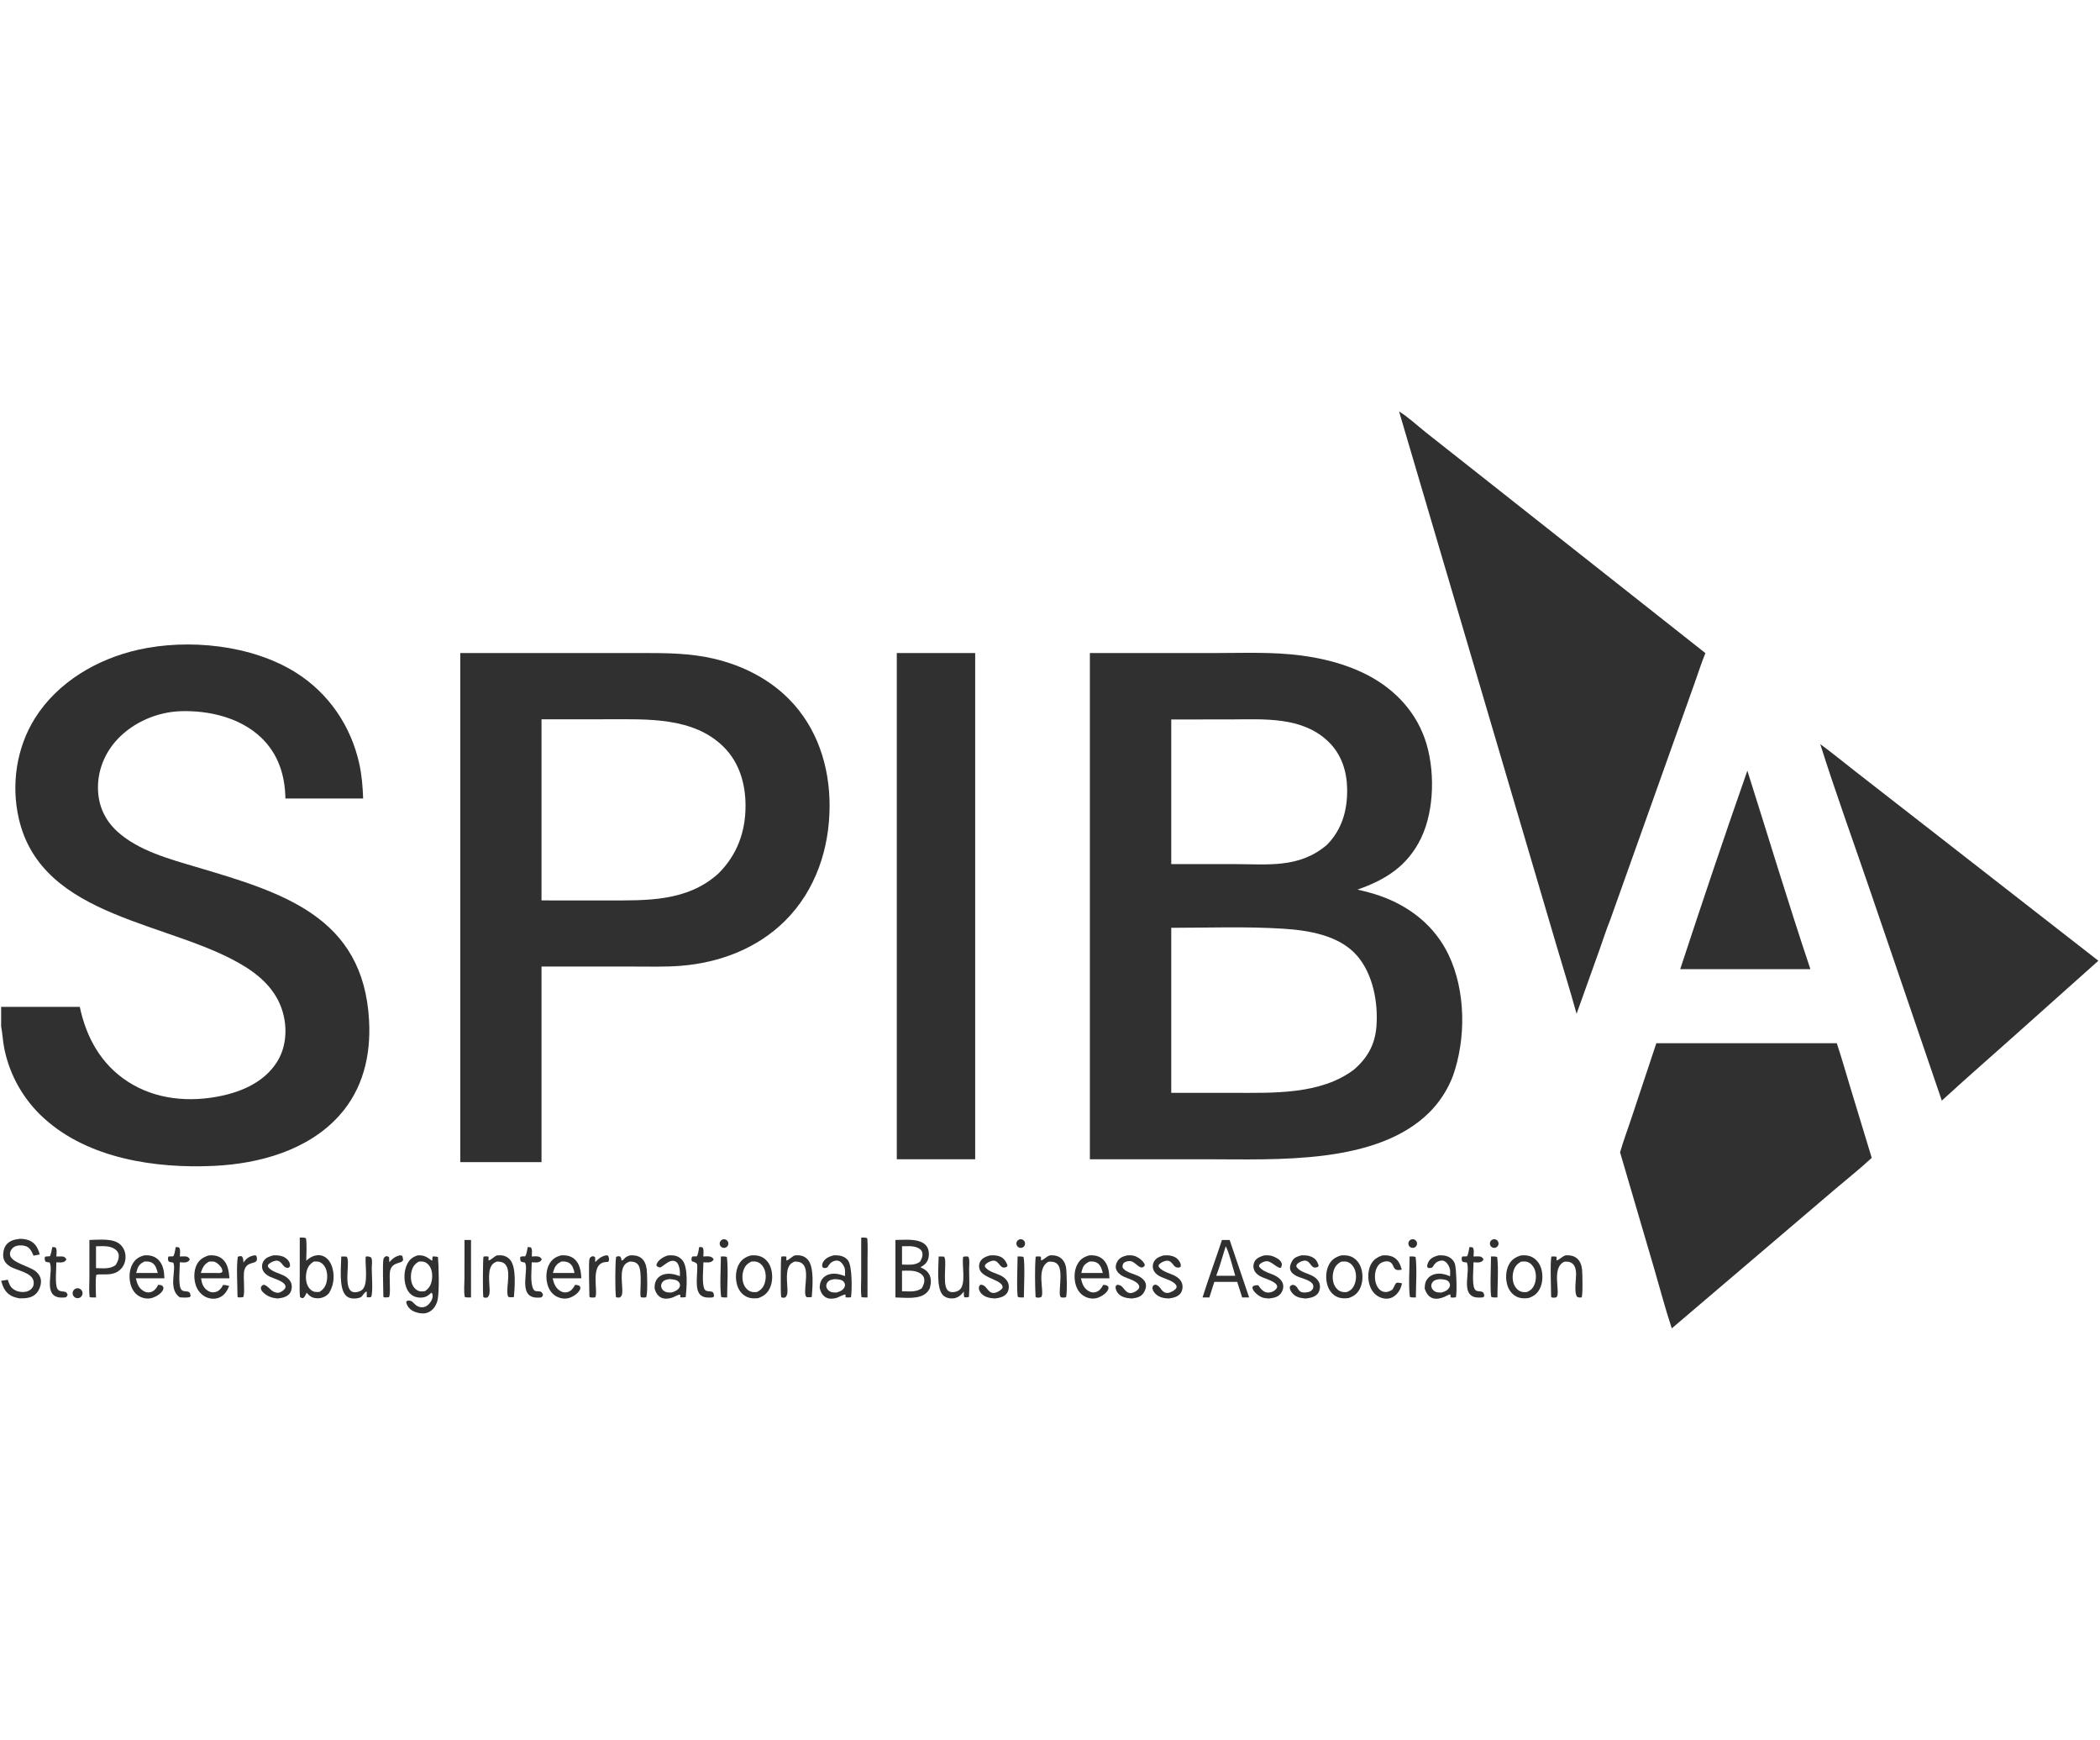 <svg width="978" height="810" viewBox="0 0 978 810" fill="none" xmlns="http://www.w3.org/2000/svg">
<g opacity="0.81">
<g clip-path="url(#clip0_10371_25950)">
<path d="M507.574 304.068L565.616 304.068C579.022 304.064 592.557 303.459 605.878 305.199C615.804 306.495 625.696 308.948 634.758 313.267C648.004 319.578 658.592 329.936 663.533 343.908C668.382 357.62 668.188 377.014 661.831 390.206C655.572 403.192 645.328 409.645 632.189 414.214C635.703 415.006 639.173 415.898 642.574 417.087C656.557 421.971 668.151 431.068 674.615 444.567C682.66 461.358 682.804 483.617 676.644 500.993C674.222 507.353 670.486 513.125 665.68 517.94C641.118 542.38 594.322 539.769 562.024 539.772L507.574 539.769V304.068ZM545.467 508.84L574.161 508.849C592.704 508.846 614.981 509.83 630.582 498.004C636.887 492.567 640.378 486.311 641.025 477.914C641.878 466.816 639.427 453.522 631.984 444.971C623.696 435.451 609.401 433.164 597.475 432.414C580.264 431.331 562.721 431.993 545.467 432.002V508.84ZM545.467 402.343L574.921 402.342C590.534 402.372 605.185 404.358 618.038 393.314C625.002 386.166 627.507 377.315 627.389 367.526C627.288 359.194 624.794 351.269 618.691 345.365C606.381 333.458 588.419 334.942 572.708 334.98L545.467 334.989V402.343Z" fill="black"/>
<path d="M214.359 304.067L276.547 304.059L299.108 304.057C310.6 304.06 321.728 304.11 332.981 306.826C345.791 309.916 357.901 315.957 367.264 325.335C380.519 338.614 386.373 356.694 386.356 375.195C386.341 395.004 379.877 414.561 365.64 428.72C352.654 441.632 335.151 448.259 317.082 449.696C309.808 450.274 302.419 450.054 295.126 450.047H252.193V541.114H214.359V304.067ZM252.193 419.247L282.77 419.262C301.171 419.262 319.966 419.917 334.567 406.735C343.291 398.053 347.201 387.353 347.207 375.205C347.212 365.151 344.424 355.239 337.174 347.937C323.066 333.733 301.298 334.903 282.905 334.905L252.193 334.919V419.247Z" fill="black"/>
<path d="M651.566 191.588C655.398 193.821 660.409 198.467 664.058 201.346L693.036 224.21L794.23 304.103C792.325 308.74 790.794 313.627 789.106 318.354L779.212 346.068L749.945 428.175C748.041 432.889 746.484 437.815 744.773 442.606L734.234 472.041C731.301 461.374 727.984 450.78 724.854 440.165L706.569 378.134L651.566 191.588Z" fill="black"/>
<path d="M771.381 485.736H855.41C857.647 492.373 859.537 499.171 861.583 505.871L871.691 539.116C866.169 544.274 860.097 549.039 854.341 553.948L819.616 583.552L778.568 618.513C775.522 609.324 773.057 599.831 770.327 590.535L754.488 536.543C755.997 531.307 757.947 526.121 759.672 520.948L771.381 485.736Z" fill="black"/>
<path d="M417.652 304.068H454.155V539.77H417.652V304.068Z" fill="black"/>
<path d="M847.715 346.48C853.28 350.535 858.635 354.963 864.073 359.196L896.516 384.455L977.242 447.342L942.993 477.918C930.137 489.464 917.064 500.788 904.329 512.464L871.006 414.883C863.238 392.121 854.959 369.408 847.715 346.48Z" fill="black"/>
<path d="M813.77 358.844C823.529 389.638 832.868 420.638 843.129 451.264H811.799H782.492C792.655 420.398 803.012 389.508 813.77 358.844Z" fill="black"/>
<path d="M417.012 577.349C420.422 577.314 424.34 576.936 427.649 577.816C429.354 578.27 431.018 579.203 431.885 580.802C432.717 582.339 432.766 584.496 432.278 586.159C431.694 588.138 430.348 589.102 428.654 590.055C430.426 590.844 431.839 591.667 432.792 593.46C433.873 595.493 433.572 597.78 432.997 599.9C432.607 600.582 432.214 601.237 431.657 601.8C428.253 605.24 421.418 604.166 417.012 604.119V577.349ZM420.083 601.231C423.17 601.278 426.591 601.771 429.241 599.877C430.09 598.485 430.746 596.859 430.353 595.196C430.079 594.046 429.221 593.232 428.212 592.686C425.762 591.361 422.774 591.635 420.083 591.681V601.231ZM420.083 588.793C422.889 588.837 426.129 589.299 428.475 587.456C429.241 586.18 429.877 584.73 429.512 583.205C429.29 582.287 428.611 581.631 427.799 581.195C425.47 579.942 422.635 580.271 420.083 580.291V588.793Z" fill="black"/>
<path d="M194.557 584.514C197.558 584.353 198.799 585.274 201.121 586.975L201.348 586.862C201.344 586.227 201.328 585.646 201.496 585.028C202.382 585.005 203.111 585.034 203.965 585.283C204.36 589.366 204.587 601.169 203.868 604.935C203.61 606.289 203.068 607.652 202.246 608.764C201.164 610.231 199.626 611.274 197.791 611.505C195.739 611.762 192.665 610.982 191.106 609.593C190.068 608.669 189.254 607.456 189.202 606.047L189.73 605.639C192.174 605.342 192.139 606.584 193.911 607.849C195.028 608.649 196.164 608.848 197.512 608.568C198.74 608.314 199.839 607.231 200.514 606.228C201.138 605.301 201.682 604.008 201.427 602.873C201.316 602.382 201.306 602.154 200.865 601.897C199.985 602.725 199.116 603.531 197.934 603.898C196.268 604.412 194.084 604.262 192.537 603.45C190.752 602.512 189.657 600.86 189.051 598.988C187.985 595.696 188.104 591.486 189.737 588.39C190.867 586.247 192.288 585.239 194.557 584.514ZM197.895 601.201C199.779 599.904 200.671 598.454 201.091 596.207C201.512 593.958 201.302 591.226 199.912 589.331C199.223 588.393 198.203 587.61 197.029 587.425C196.403 587.33 195.684 587.388 195.054 587.417C193.252 588.453 192.308 589.643 191.748 591.659C191.135 593.865 191.206 596.713 192.348 598.74C192.982 599.864 194.006 600.848 195.28 601.186C196.12 601.411 197.045 601.302 197.895 601.201Z" fill="black"/>
<path d="M139.605 576.254C140.619 576.225 141.535 576.138 142.497 576.517C142.999 579.823 142.63 583.644 142.624 587.011C143.852 585.902 145.074 585.042 146.694 584.635C148.333 584.222 149.964 584.424 151.402 585.331C153.352 586.558 154.472 588.825 154.97 591.008C155.855 594.89 155.271 598.82 153.164 602.181C152.956 602.407 152.753 602.62 152.52 602.823C151.047 604.09 149.189 604.656 147.258 604.48C145.448 604.316 144.12 603.507 143.003 602.112C142.946 602.04 142.89 601.968 142.834 601.896C142.745 602.072 142.652 602.248 142.565 602.427C142.139 603.305 141.94 603.891 141.097 604.434C140.325 604.379 140.292 604.353 139.702 603.848C139.41 600.662 139.59 597.367 139.591 594.162L139.605 576.254ZM148.768 601.529C150.617 600.405 151.553 599.112 152.069 597.006C152.641 594.67 152.496 591.719 151.174 589.648C150.494 588.582 149.44 587.641 148.157 587.442C147.499 587.338 146.822 587.352 146.16 587.395C144.276 588.559 143.323 589.844 142.799 592.007C142.244 594.295 142.358 597.217 143.627 599.253C144.29 600.316 145.357 601.28 146.625 601.5C147.334 601.621 148.055 601.587 148.768 601.529Z" fill="black"/>
<path d="M41.642 577.35C45.957 577.324 52.778 576.325 56.133 579.585C57.72 581.127 58.472 583.149 58.461 585.338C58.451 587.466 57.647 589.56 56.112 591.053C53.661 593.438 50.663 593.427 47.479 593.386C46.552 593.357 45.74 593.343 44.836 593.594C44.319 596.921 44.691 600.73 44.713 604.112C43.695 604.144 42.745 604.184 41.743 603.95C41.373 601.117 41.63 598.03 41.63 595.165L41.642 577.35ZM44.713 590.461C47.737 590.504 51.348 591.03 53.862 589.011C54.797 587.579 55.544 585.831 55.252 584.076C55.067 582.964 54.27 582.097 53.351 581.503C50.824 579.865 47.572 580.278 44.713 580.292V590.461Z" fill="black"/>
<path d="M624.523 584.553C626.338 584.408 628.057 584.472 629.701 585.312C631.84 586.407 633.247 588.347 633.946 590.609C634.885 593.652 634.709 597.47 633.186 600.3C631.996 602.515 630.296 603.699 627.918 604.413C626.098 604.638 624.286 604.606 622.598 603.798C620.42 602.752 618.954 600.8 618.241 598.527C617.273 595.452 617.417 591.573 618.989 588.717C620.264 586.401 622.038 585.298 624.523 584.553ZM627.291 601.611C629.063 600.852 630.097 599.902 630.825 598.068C631.704 595.87 631.77 592.945 630.785 590.767C630.146 589.352 629.074 588.125 627.583 587.594C626.653 587.262 625.598 587.38 624.63 587.438C622.734 588.492 621.668 589.69 621.061 591.795C620.428 593.996 620.509 596.719 621.625 598.755C622.33 600.043 623.465 601.144 624.927 601.487C625.722 601.675 626.482 601.678 627.291 601.611Z" fill="black"/>
<path d="M708.325 584.551C710.136 584.398 711.882 584.479 713.526 585.328C715.65 586.419 717.051 588.36 717.742 590.607C718.678 593.645 718.502 597.466 716.985 600.296C715.791 602.519 714.098 603.666 711.732 604.408C709.888 604.636 708.056 604.602 706.354 603.773C704.224 602.733 702.785 600.836 702.06 598.609C701.08 595.594 701.199 591.759 702.675 588.914C703.941 586.477 705.75 585.336 708.325 584.551ZM711.11 601.604C712.916 600.795 713.936 599.863 714.667 597.954C715.523 595.73 715.529 592.914 714.561 590.722C713.954 589.342 712.824 588.115 711.382 587.598C710.46 587.266 709.423 587.369 708.46 587.421C706.545 588.478 705.475 589.668 704.863 591.794C704.227 593.991 704.305 596.723 705.421 598.756C706.128 600.047 707.264 601.145 708.729 601.488C709.533 601.679 710.295 601.676 711.11 601.604Z" fill="black"/>
<path d="M349.741 584.54C351.397 584.47 352.888 584.444 354.44 585.12C356.541 586.033 358.038 587.806 358.829 589.926C359.954 592.932 359.899 596.88 358.52 599.799C357.35 602.277 355.642 603.513 353.108 604.434C351.183 604.645 349.311 604.622 347.545 603.715C345.392 602.609 343.974 600.64 343.295 598.355C342.39 595.294 342.549 591.473 344.124 588.649C345.416 586.33 347.251 585.253 349.741 584.54ZM352.478 601.607C354.414 600.631 355.475 599.531 356.142 597.434C356.87 595.153 356.789 592.285 355.599 590.165C354.888 588.9 353.747 587.84 352.31 587.488C351.536 587.298 350.704 587.361 349.915 587.399C348.013 588.36 346.93 589.432 346.251 591.485C345.517 593.712 345.569 596.481 346.638 598.598C347.3 599.906 348.47 601.07 349.912 601.454C350.767 601.682 351.605 601.665 352.478 601.607Z" fill="black"/>
<path d="M569.086 577.35H572.663L581.742 604.12L578.5 604.118L576.191 596.88H572.536H565.517L563.217 604.12L560.035 604.123C562.855 595.145 566.156 586.296 569.086 577.35ZM566.416 594.033H571.38H575.278C574.616 591.873 571.938 581.517 570.799 580.365C569.363 584.884 568.118 589.617 566.416 594.033Z" fill="black"/>
<path d="M261.37 584.514C263.594 584.401 265.685 584.693 267.459 586.18C270.103 588.401 270.555 591.965 270.755 595.188H257.366C257.969 597.605 258.679 599.716 260.924 601.096C261.925 601.708 263.054 601.965 264.201 601.656C265.833 601.22 266.727 600.152 267.528 598.766L267.695 598.298C268.072 598.298 268.476 598.286 268.848 598.35C269.607 598.477 269.816 598.636 270.253 599.245C270.283 599.771 270.278 600.14 270.026 600.614C269.112 602.338 266.927 603.753 265.105 604.331C263.143 604.952 260.91 604.599 259.111 603.623C256.96 602.456 255.599 600.354 254.96 598.035C254.115 594.968 254.295 591.15 255.94 588.366C257.249 586.148 258.944 585.146 261.37 584.514ZM257.497 592.716H263.917H267.574C267.134 590.928 266.693 589.028 264.985 588.011C263.891 587.361 262.697 587.324 261.461 587.376C259.625 588.277 258.656 589.207 257.975 591.197C257.805 591.699 257.646 592.207 257.497 592.716Z" fill="black"/>
<path d="M67.157 584.526C67.309 584.514 67.461 584.505 67.613 584.497C69.924 584.404 72.089 584.918 73.777 586.605C76.025 588.854 76.487 592.158 76.558 595.188H63.267C63.836 597.613 64.519 599.681 66.754 601.07C67.728 601.677 68.888 601.968 70.015 601.677C71.675 601.246 72.567 600.192 73.391 598.792C73.409 598.587 73.522 598.434 73.617 598.255C74.011 598.269 74.445 598.269 74.829 598.359C75.579 598.532 75.757 598.812 76.113 599.453C76.103 599.863 76.098 600.23 75.919 600.608C75.094 602.35 72.752 603.724 70.983 604.296C69.023 604.929 66.808 604.611 65 603.643C62.878 602.511 61.522 600.467 60.868 598.197C59.982 595.121 60.143 591.318 61.74 588.493C63.007 586.252 64.707 585.184 67.157 584.526ZM63.439 592.716H69.732H73.474C72.969 590.87 72.506 588.886 70.67 587.901C69.627 587.344 68.409 587.324 67.254 587.385C65.606 588.208 64.545 589.097 63.947 590.925C63.76 591.517 63.59 592.115 63.439 592.716Z" fill="black"/>
<path d="M507.169 584.543C507.337 584.526 507.504 584.514 507.672 584.506C509.92 584.393 512.096 584.875 513.772 586.481C516.118 588.731 516.569 592.113 516.679 595.188H503.395C503.967 597.62 504.617 599.67 506.86 601.068C507.825 601.671 508.987 601.972 510.108 601.686C511.769 601.258 512.662 600.204 513.494 598.807L513.613 598.336C513.847 598.324 514.078 598.304 514.309 598.307C515.188 598.322 515.598 598.524 516.182 599.145C516.216 599.656 516.283 599.933 516.078 600.401C515.312 602.154 513.133 603.577 511.385 604.213C509.385 604.938 507.195 604.672 505.308 603.733C503.175 602.674 501.771 600.718 501.066 598.483C500.104 595.437 500.202 591.593 501.722 588.737C502.982 586.369 504.664 585.297 507.169 584.543ZM503.591 592.716H509.827H513.596C513.078 590.862 512.607 588.89 510.764 587.899C509.729 587.339 508.547 587.333 507.403 587.388C505.9 588.121 504.805 588.884 504.187 590.533C503.927 591.229 503.759 591.994 503.591 592.716Z" fill="black"/>
<path d="M97.108 584.57C99.416 584.327 101.753 584.639 103.573 586.207C106.189 588.465 106.564 591.974 106.863 595.188H93.649C93.923 597.418 94.551 599.347 96.424 600.748C97.503 601.553 98.729 601.926 100.066 601.657C101.671 601.337 102.599 600.387 103.48 599.101C103.498 598.862 103.655 598.613 103.754 598.397C104.737 598.148 105.79 598.547 106.755 598.784C105.737 601.149 104.479 603.237 101.957 604.233C100.059 604.981 97.841 604.811 95.997 603.976C93.709 602.939 92.078 600.929 91.246 598.587C90.196 595.627 90.204 591.694 91.631 588.858C92.8 586.533 94.714 585.344 97.108 584.57ZM93.515 592.716H100.072C101.142 592.713 102.773 592.994 103.523 592.251C103.674 591.373 103.382 590.657 102.869 589.941C102.118 588.893 100.815 587.631 99.511 587.434C98.818 587.33 98.05 587.362 97.353 587.42C94.972 588.763 94.334 590.21 93.515 592.716Z" fill="black"/>
<path d="M310.989 584.567C311.819 584.486 312.633 584.466 313.466 584.541C315.251 584.703 316.792 585.497 317.904 586.915C320.554 590.282 319.777 599.749 319.364 603.95C318.471 604.121 317.745 604.161 316.844 604.057L316.841 602.868C316.101 602.57 314.252 603.757 313.425 604.066C311.769 604.69 309.53 605.016 307.897 604.19C306.213 603.335 305.346 601.709 304.852 599.974C304.863 598.937 304.878 597.947 305.233 596.959C305.736 595.524 306.808 594.36 308.198 593.739C310.978 592.512 313.922 593.173 316.636 594.181C316.673 592.483 316.685 590.955 316.09 589.335C315.786 588.5 315.304 587.628 314.437 587.279C311.81 586.225 309.539 589.176 307.455 590.175C306.617 589.97 306.366 589.976 305.753 589.343C305.733 588.988 305.727 588.711 305.883 588.382C306.805 586.441 309.036 585.165 310.989 584.567ZM312.798 601.799C314.174 601.4 315.821 600.696 316.48 599.318C316.792 598.663 316.748 598.033 316.43 597.392C316.029 596.583 315.156 596.072 314.304 595.89C313.495 595.717 312.654 595.633 311.83 595.564C310.553 595.757 309.388 595.911 308.521 596.991C308.045 597.583 307.802 598.308 307.915 599.067C308.048 599.962 308.672 600.788 309.435 601.25C310.475 601.88 311.631 601.828 312.798 601.799Z" fill="black"/>
<path d="M388.227 584.516C389.034 584.47 389.843 584.49 390.649 584.577C392.282 584.759 393.9 585.524 394.908 586.844C396.986 589.559 396.795 600.767 396.327 604.024C395.437 604.148 394.689 604.189 393.796 604.064L393.764 602.756C393.183 602.554 390.389 604.099 389.565 604.33C387.982 604.778 385.933 604.925 384.488 604.027C382.838 603.002 382.162 601.416 381.723 599.629C381.792 598.679 381.856 597.72 382.202 596.822C382.769 595.383 383.893 594.234 385.323 593.642C388.016 592.522 390.912 593.168 393.521 594.162C393.567 593.142 393.622 592.01 393.492 591.003C393.336 589.813 392.31 588.164 391.328 587.485C390.574 586.968 389.759 586.809 388.878 587.035C386.993 587.514 386.288 588.525 385.352 590.093C384.774 590.411 384.346 590.425 383.708 590.445C383.355 590.208 383.11 590.151 382.959 589.735C382.708 589.047 383.04 588.129 383.396 587.537C384.482 585.735 386.309 585.027 388.227 584.516ZM389.522 601.841C391.036 601.422 392.466 600.876 393.255 599.395C393.562 598.82 393.602 598.217 393.388 597.601C393.137 596.9 392.594 596.339 391.903 596.068C391.004 595.707 389.785 595.655 388.825 595.58C387.436 595.759 386.187 595.915 385.306 597.154C384.875 597.757 384.713 598.471 384.867 599.198C385.057 600.12 385.708 600.879 386.514 601.333C387.436 601.852 388.496 601.826 389.522 601.841Z" fill="black"/>
<path d="M669.98 584.514C671.361 584.488 672.713 584.471 674.025 584.968C675.687 585.595 676.86 586.689 677.528 588.344C678.233 590.082 678.672 602.512 677.993 604.057C677.224 604.12 676.294 604.308 675.557 604.054L675.511 602.754C674.898 602.587 673.554 603.459 672.933 603.733C671.127 604.533 668.778 605.157 666.876 604.328C665.021 603.517 664.122 601.813 663.504 600.014C663.544 598.836 663.608 597.574 664.125 596.496C664.793 595.09 665.995 594.007 667.466 593.487C670.037 592.575 672.916 593.129 675.302 594.281C675.328 593.265 675.432 592.11 675.274 591.108C675.063 589.805 674.077 588.052 672.95 587.356C672.271 586.937 671.555 586.842 670.786 587.018C669.078 587.411 668.278 588.205 667.408 589.62C667.217 589.929 667.11 590.166 666.729 590.276C666.006 590.484 665.553 590.516 664.879 590.224L664.619 589.487C664.729 588.754 664.911 588.139 665.278 587.489C666.316 585.647 668.044 585.04 669.98 584.514ZM671.257 601.845C672.777 601.426 674.207 600.886 675.002 599.402C675.311 598.824 675.357 598.22 675.144 597.6C674.895 596.892 674.346 596.332 673.644 596.063C672.751 595.717 671.572 595.662 670.624 595.587C669.289 595.74 668.018 595.89 667.139 597.051C666.677 597.663 666.466 598.449 666.628 599.202C666.824 600.118 667.463 600.866 668.266 601.325C669.173 601.845 670.243 601.822 671.257 601.845Z" fill="black"/>
<path d="M9.368 576.795C11.153 576.85 12.883 577.089 14.46 577.985C16.834 579.333 17.798 581.595 18.526 584.098L15.619 584.662C15.143 583.596 14.68 582.49 13.926 581.586C12.909 580.367 11.615 579.975 10.077 579.876C8.58 579.778 6.945 580.096 5.842 581.167C5.072 581.912 4.574 582.995 4.636 584.078C4.856 587.91 13.889 589.545 16.741 592.04C18.064 593.198 19.05 594.717 19.095 596.522C19.144 598.469 18.21 600.897 16.856 602.304C14.747 604.499 11.774 604.556 8.949 604.53C7.657 604.273 6.374 603.956 5.211 603.32C2.422 601.793 1.392 599.297 0.523 596.392L3.65 595.87C4.112 597.371 4.603 598.951 5.876 599.979C7.464 601.264 9.455 601.729 11.457 601.544C12.879 601.414 14.189 600.753 15.06 599.595C15.709 598.731 15.819 597.51 15.612 596.476C14.793 592.372 7.715 591.63 4.608 589.64C3.104 588.679 1.912 587.37 1.58 585.563C1.252 583.781 1.727 581.147 2.833 579.7C4.435 577.604 6.901 577.072 9.368 576.795Z" fill="black"/>
<path d="M541.888 584.54C542.96 584.462 544.142 584.456 545.2 584.667C546.928 585.008 548.263 585.764 549.228 587.272C549.791 588.15 550.072 588.872 549.826 589.88C549.185 590.212 549.04 590.261 548.329 590.186C547.133 590.059 546.76 589.273 546.032 588.416C545.379 587.642 544.758 587.041 543.688 587C542.527 586.96 540.825 587.734 539.995 588.554C539.521 589.022 539.579 589.161 539.594 589.784C541.469 592.485 545.509 592.805 548.098 594.596C549.422 595.511 550.473 596.814 550.687 598.451C550.852 599.704 550.572 601.212 549.78 602.22C548.468 603.886 546.332 604.322 544.362 604.594C543.974 604.585 543.59 604.562 543.206 604.521C540.937 604.305 538.998 603.626 537.554 601.766C537.028 601.09 536.545 600.163 536.759 599.277C536.921 598.595 537.262 598.46 537.843 598.156C540.001 598.205 540.553 600.805 542.255 601.685C543.056 602.101 543.931 602.107 544.769 601.812C545.807 601.446 547.39 600.678 547.844 599.649C548.02 599.245 547.982 598.91 547.795 598.514C546.853 596.556 542.648 595.41 540.804 594.596C539.247 593.908 537.687 592.73 537.1 591.072C536.684 589.906 536.817 588.545 537.409 587.46C538.377 585.681 540.082 585.086 541.888 584.54Z" fill="black"/>
<path d="M460.943 584.552C462.504 584.433 464.188 584.454 465.662 585.04C467.309 585.693 468.358 587.058 469.008 588.655C469.242 589.227 469.231 589.201 468.997 589.77C465.821 591.601 465.575 587.232 462.94 586.989C461.781 586.882 460.036 587.705 459.186 588.508C458.681 588.988 458.71 589.115 458.675 589.773C460.279 592.317 464.368 592.837 466.803 594.333C468.205 595.194 469.387 596.447 469.722 598.102C469.994 599.439 469.716 601.134 468.87 602.226C467.561 603.906 465.396 604.34 463.414 604.594C461.224 604.461 459.027 604.152 457.34 602.607C456.548 601.882 455.826 600.753 455.878 599.635C455.912 598.89 456.135 598.656 456.667 598.177C458.814 598.194 459.4 600.071 460.825 601.319C461.42 601.847 462.215 602.096 463.006 602.003C464.472 601.827 465.922 600.92 466.858 599.814C467.812 596.022 457.918 595.465 456.271 591.191C455.829 590.036 455.855 588.615 456.441 587.515C457.386 585.744 459.149 585.086 460.943 584.552Z" fill="black"/>
<path d="M606.118 584.514C607.768 584.477 609.248 584.482 610.782 585.187C612.533 585.993 613.313 587.015 613.964 588.788C614.151 589.299 614.163 589.282 613.943 589.762C610.493 591.558 610.71 587.353 607.996 586.978C606.901 586.827 605.367 587.512 604.511 588.199C603.879 588.707 603.777 588.898 603.714 589.689C605.121 592.297 609.291 592.869 611.652 594.301C613.059 595.153 614.29 596.435 614.634 598.093C614.911 599.439 614.605 601.151 613.758 602.252C612.449 603.956 610.213 604.34 608.228 604.602C607.89 604.585 607.551 604.562 607.216 604.527C605.046 604.322 603.11 603.707 601.708 601.922C601.067 601.108 600.544 600.213 600.683 599.156C601.209 598.466 601.284 598.463 602.07 598.223C604.315 598.515 604.092 600.432 605.688 601.423C606.647 602.018 608.072 601.833 609.132 601.637C610.271 601.429 610.823 600.995 611.464 600.045C611.591 599.502 611.727 598.962 611.562 598.411C610.857 596.043 605.942 595.199 603.934 594.194C602.662 593.562 601.287 592.612 600.894 591.174C600.527 589.825 601.084 588.312 601.769 587.151C602.795 585.415 604.292 584.991 606.118 584.514Z" fill="black"/>
<path d="M524.93 584.525C526.279 584.453 527.629 584.435 528.9 584.978C530.562 585.689 532.417 587.107 533.133 588.787C533.078 589.235 533.156 589.325 532.81 589.651C530.735 591.632 528.776 587.127 526.065 587.167C525.187 587.179 523.805 587.468 523.248 588.221C522.739 588.906 522.765 589.365 522.811 590.159C524.233 592.643 528.649 593.114 531.001 594.601C532.217 595.372 533.373 596.484 533.645 597.954C533.908 599.389 533.289 601.038 532.454 602.193C531.116 604.038 529.14 604.33 527.042 604.605C524.779 604.431 522.381 604.093 520.771 602.294C520.104 601.546 519.413 600.177 519.569 599.146C519.659 598.569 519.847 598.528 520.294 598.225C522.785 598.196 523.115 600.304 524.826 601.52C525.505 602 526.25 602.19 527.068 602.031C528.154 601.823 529.793 600.934 530.353 599.943C530.579 599.548 530.625 599.149 530.495 598.719C529.804 596.42 525.193 595.346 523.239 594.393C521.748 593.665 520.268 592.472 519.763 590.838C519.373 589.582 519.792 588.308 520.451 587.222C521.505 585.481 523.089 585.001 524.93 584.525Z" fill="black"/>
<path d="M588.681 584.552C589.88 584.451 591.198 584.436 592.357 584.803C593.882 585.283 596.133 586.374 596.786 587.913C597.145 588.763 596.934 589.433 596.578 590.238C595.191 590.989 592.195 587.125 589.857 587.232C588.817 587.278 587.294 587.934 586.612 588.748C586.274 589.152 586.34 589.3 586.404 589.782C588.227 592.367 592.059 592.806 594.631 594.397C596.009 595.252 597.234 596.502 597.558 598.142C597.838 599.563 597.367 601.149 596.486 602.281C595.096 604.068 592.961 604.369 590.868 604.611C589.71 604.519 588.545 604.435 587.467 603.962C586.04 603.332 583.922 601.625 583.396 600.121C583.196 599.549 583.286 599.422 583.511 598.896C584.37 598.394 585.025 598.417 585.994 598.42C586.69 599.491 587.499 600.603 588.609 601.282C589.71 601.954 590.782 601.98 592.01 601.645C592.961 601.386 594.099 600.675 594.579 599.789C594.819 599.338 594.859 599.052 594.686 598.567C594.05 596.774 589.689 595.465 588.123 594.818C586.407 594.111 584.682 593.019 584.011 591.191C583.572 589.996 583.641 588.581 584.239 587.451C585.153 585.724 586.933 585.08 588.681 584.552Z" fill="black"/>
<path d="M127.307 584.516C129.515 584.395 131.904 584.658 133.61 586.214C134.599 587.115 135.072 588.045 135.089 589.376C134.743 590.096 134.761 590.093 134.028 590.402C132.057 590.174 131.761 588.649 130.413 587.548C129.829 587.072 129.15 586.902 128.407 587.008C127.38 587.156 125.53 587.996 124.928 588.865C124.65 589.264 124.737 589.428 124.82 589.873C126.596 592.363 130.434 592.807 132.92 594.358C134.301 595.222 135.471 596.469 135.798 598.109C136.065 599.444 135.773 601.148 134.934 602.242C133.636 603.931 131.392 604.344 129.416 604.601C126.607 604.382 124.343 603.62 122.333 601.526C121.611 600.772 121.49 600.307 121.505 599.328C121.927 598.681 122 598.548 122.723 598.193C124.371 598.372 125.641 600.356 127.036 601.208C127.959 601.768 129.032 602.153 130.112 601.829C131.032 601.555 132.376 600.662 132.795 599.779C133.017 599.311 133.044 599.028 132.866 598.54C132.113 596.481 127.543 595.334 125.702 594.465C124.202 593.757 122.726 592.579 122.215 590.947C121.845 589.766 122.021 588.325 122.675 587.271C123.734 585.559 125.479 584.987 127.307 584.516Z" fill="black"/>
<path d="M293.311 584.54C295.172 584.381 297.053 584.58 298.591 585.738C300.206 586.957 300.847 588.854 301.151 590.772C301.428 592.516 301.717 602.895 300.871 604.065C300.348 604.126 299.827 604.195 299.302 604.137C299.189 604.126 298.608 604.079 298.521 604.016C297.553 603.3 299.564 591.693 297.108 588.788C296.155 587.659 294.987 587.459 293.597 587.405L293.268 587.393C292.658 587.656 291.959 587.93 291.444 588.366C288.227 591.101 290.13 598.347 289.774 602.035C289.673 603.063 289.5 603.458 288.726 604.102C287.953 604.232 287.57 604.227 286.839 603.929C286.449 600.143 286.447 588.877 286.917 585.239C287.735 584.907 287.876 584.855 288.738 585.011C289.377 585.738 289.318 586.004 289.431 586.94C290.199 586.813 290.344 586.472 290.872 585.917C291.624 585.126 292.306 584.883 293.311 584.54Z" fill="black"/>
<path d="M729.107 584.515C731.029 584.417 732.87 584.631 734.41 585.907C735.965 587.195 736.58 589.219 736.794 591.154C736.964 592.702 737.216 603.292 736.563 604.104C735.713 604.179 735.228 604.213 734.462 603.812C732.936 601.695 734.109 595.518 734 592.766C733.936 591.215 733.581 589.419 732.341 588.365C731.301 587.481 730.13 587.388 728.836 587.464L728.521 587.481C722.319 590.369 726.876 601.629 724.932 603.991C724.464 604.141 724.117 604.248 723.62 604.222C723.048 604.19 722.782 604.248 722.386 603.821C722.372 600.551 721.825 587.056 722.554 585.064C723.4 584.992 724.085 584.98 724.92 585.147L724.926 586.877C726.238 586.62 727.359 585.078 729.107 584.515Z" fill="black"/>
<path d="M370.066 584.555C370.644 584.506 371.224 584.468 371.808 584.491C373.597 584.561 375.076 585.216 376.255 586.576C379.289 590.077 378.373 599.384 378.064 603.872C377.319 604.138 376.397 603.999 375.614 603.97C373.585 602.096 377.177 592.214 374.088 588.783C373.097 587.682 371.851 587.46 370.45 587.405L370.112 587.397C369.447 587.688 368.774 587.977 368.248 588.491C365.633 591.056 366.656 596.915 366.716 600.204C366.745 601.7 366.838 602.974 365.737 604.106C364.986 604.314 364.613 604.279 363.87 604.057C363.844 603.979 363.812 603.901 363.795 603.817C363.477 602.474 363.57 585.56 363.885 585.083C364.61 585.034 365.552 584.847 366.228 585.153L366.231 586.9C367.28 586.807 368.733 585.112 370.066 584.555Z" fill="black"/>
<path d="M231.363 584.555C231.942 584.506 232.523 584.468 233.104 584.491C234.894 584.561 236.374 585.216 237.553 586.576C240.586 590.077 239.67 599.384 239.362 603.872C238.617 604.138 237.695 603.999 236.912 603.97C234.876 602.09 238.481 592.219 235.391 588.786C234.397 587.682 233.152 587.46 231.746 587.405L231.411 587.397C230.746 587.688 230.07 587.977 229.544 588.491C226.93 591.056 227.954 596.915 228.015 600.204C228.042 601.7 228.135 602.974 227.035 604.106C226.283 604.314 225.911 604.279 225.167 604.057C225.142 603.979 225.111 603.901 225.091 603.817C224.774 602.474 224.866 585.56 225.181 585.083C225.908 585.034 226.849 584.847 227.525 585.153L227.528 586.9C228.578 586.807 230.031 585.112 231.363 584.555Z" fill="black"/>
<path d="M488.99 584.515C490.475 584.431 491.952 584.532 493.278 585.271C494.951 586.207 495.937 587.822 496.385 589.641C496.85 591.509 497.09 602.919 496.44 603.988C496.116 604.08 495.76 604.184 495.422 604.187C495.232 604.19 494.177 604.121 494.053 604.017C492.4 602.651 495.55 591.654 492.455 588.598C491.362 587.524 490.048 587.4 488.606 587.463L488.265 587.481C482.315 590.663 486.571 601.386 484.979 603.884C484.661 604.005 484.317 604.144 483.979 604.181C483.352 604.251 482.774 604.259 482.283 603.875C482.017 598.614 481.876 590.259 482.329 585.127C483.156 584.948 483.872 585.014 484.71 585.092C484.881 585.664 484.809 586.276 484.803 586.871C486.175 586.617 487.245 585.035 488.99 584.515Z" fill="black"/>
<path d="M437.154 585.039C437.966 585.039 438.781 585.071 439.593 585.086C441.237 586.382 438.873 597.076 440.994 600.325C441.419 600.972 442.072 601.463 442.844 601.599C444.02 601.804 445.676 601.454 446.652 600.761C450.186 598.254 447.825 589.169 448.559 585.224C449.233 584.921 450.03 585.039 450.764 585.045L451.14 585.429C451.625 587.035 451.371 589.022 451.333 590.691C451.357 595.034 451.594 599.49 451.253 603.816C450.64 604.16 449.866 604.068 449.169 604.076C448.721 603.369 448.898 602.17 448.906 601.347C448.805 601.474 448.704 601.601 448.6 601.726C447.294 603.288 445.82 604.455 443.713 604.564C442.049 604.651 440.341 604.247 439.139 603.034C435.955 599.814 437.119 589.539 437.154 585.039Z" fill="black"/>
<path d="M158.928 585.04C159.772 585.025 160.606 585.066 161.449 585.112C163.144 587.09 160.337 596.967 162.956 600.574C163.395 601.177 164.006 601.57 164.749 601.674C165.918 601.839 167.622 601.4 168.554 600.655C171.709 598.139 169.947 589.034 170.29 585.199L170.625 585.014C171.553 585.022 172.096 585.008 172.867 585.554C173.538 586.821 173.154 588.97 173.125 590.402C173.107 592.82 173.834 602.413 172.792 603.924C172.158 604.013 171.411 604.233 170.814 603.95L170.782 601.391L170.739 601.359C169.565 601.818 169.268 602.835 168.419 603.704C167.75 604.389 165.909 604.614 164.967 604.623C163.448 604.637 162.085 604.262 161.008 603.141C157.706 599.704 158.891 589.545 158.928 585.04Z" fill="black"/>
<path d="M643.825 584.543C645.608 584.407 647.426 584.531 649.024 585.406C651.298 586.645 652.153 588.82 652.827 591.168C647.932 592.23 649.873 588.635 646.998 587.474C645.996 587.07 644.504 587.402 643.56 587.832C642.173 588.467 641.268 589.833 640.814 591.246C640.025 593.694 640.176 596.851 641.459 599.112C642.08 600.21 643.068 601.16 644.32 601.463C645.883 601.838 647.143 601.321 648.426 600.493C649.157 599.542 649.417 598.399 650.151 597.429C651.044 597.013 652.026 597.371 652.954 597.564C652.731 598.39 652.506 599.219 652.162 600.005C651.339 601.893 649.674 603.692 647.7 604.368C645.961 604.963 643.909 604.66 642.279 603.851C640.17 602.806 638.688 600.862 637.942 598.662C636.934 595.684 636.948 591.696 638.384 588.857C639.563 586.53 641.421 585.334 643.825 584.543Z" fill="black"/>
<path d="M325.621 580.639C326.228 580.633 326.684 580.624 327.254 580.878C327.915 582.005 327.577 583.746 327.548 585.04C328.828 584.996 330.611 584.708 331.675 585.554C332.152 585.935 332.232 586.007 332.287 586.602C332.123 586.796 331.958 586.983 331.767 587.154C330.721 588.081 328.892 587.783 327.586 587.746C327.577 590.836 326.863 597.227 327.95 599.964C328.664 601.767 330.548 600.883 331.851 601.602C332.423 601.92 332.452 602.858 332.588 603.465C332.331 603.86 332.235 603.906 331.84 604.123C329.958 604.184 328.126 604.389 326.511 603.21C323.078 600.707 325.167 592.355 324.641 588.603C324.014 587.688 323.338 587.674 322.318 587.315L322.012 586.645C322.084 586.033 322.023 585.505 322.431 585.025L324.459 584.988C325.159 584.272 325.404 581.693 325.621 580.639Z" fill="black"/>
<path d="M81.836 580.661C82.398 580.652 82.837 580.702 83.386 580.823C84.148 581.909 83.793 583.751 83.748 585.039C84.704 585.039 85.733 584.929 86.68 585.045C87.462 585.143 87.883 585.582 88.337 586.183C88.258 586.648 88.319 586.708 87.96 587.064C86.9 588.109 85.114 587.786 83.748 587.745C83.764 590.708 82.998 597.399 84.147 599.97C84.957 601.78 86.626 600.888 88.001 601.607C88.594 601.919 88.639 602.832 88.79 603.444L88.302 603.99C86.857 604.313 85.255 604.128 83.781 604.073C77.991 600.264 82.355 591.017 80.647 587.864C79.906 587.791 79.319 587.725 78.639 587.41C78.492 587.188 78.322 586.957 78.277 586.685C78.192 586.165 78.201 585.469 78.497 585.039L80.676 584.97C81.35 584.135 81.589 581.77 81.836 580.661Z" fill="black"/>
<path d="M245.768 580.664C246.295 580.659 246.734 580.714 247.248 580.809C248.045 581.918 247.688 583.72 247.64 585.04C248.885 585.011 250.74 584.699 251.737 585.583C252.202 585.996 252.199 586.071 252.223 586.654C252.07 586.839 251.916 587.015 251.738 587.177C250.748 588.083 248.892 587.774 247.64 587.746C247.613 591.182 246.84 597.253 248.386 600.242C249.142 601.703 250.513 600.961 251.769 601.423C252.498 601.691 252.598 602.231 252.92 602.875C252.751 603.271 252.619 603.681 252.275 603.961C251.772 604.368 249.293 604.186 248.684 604.062C241.416 602.581 246.474 590.761 244.458 587.876C243.793 587.772 243.238 587.645 242.615 587.388C242.177 586.683 242.242 586.125 242.272 585.317C242.868 584.843 243.779 585.002 244.538 584.991C245.209 584.375 245.545 581.646 245.768 580.664Z" fill="black"/>
<path d="M684.324 580.661C684.891 580.653 685.33 580.699 685.882 580.823C686.645 581.909 686.289 583.751 686.243 585.039C687.199 585.039 688.228 584.929 689.176 585.045C689.956 585.143 690.378 585.582 690.832 586.183C690.754 586.648 690.814 586.708 690.456 587.064C689.396 588.109 687.61 587.786 686.243 587.745C686.254 590.645 685.509 597.425 686.645 599.967C687.454 601.777 689.121 600.888 690.497 601.607C691.089 601.919 691.135 602.832 691.285 603.444C691.066 603.747 690.875 603.88 690.575 604.096C689.043 604.183 687.428 604.33 685.991 603.678C680.715 601.281 684.83 592.022 683.11 587.812C682.365 587.774 681.799 587.731 681.111 587.425C680.969 587.194 680.802 586.951 680.758 586.674C680.68 586.154 680.698 585.467 680.995 585.042L683.174 584.973C683.85 584.158 684.087 581.759 684.324 580.661Z" fill="black"/>
<path d="M24.361 580.663C24.913 580.657 25.349 580.706 25.883 580.821C26.642 581.913 26.288 583.75 26.242 585.041L27.692 585.029C28.223 585.026 28.787 584.986 29.312 585.072C30.046 585.191 30.44 585.624 30.861 586.19C30.78 586.661 30.845 586.704 30.474 587.065C29.399 588.11 27.614 587.787 26.236 587.747C26.321 590.536 25.455 597.906 26.743 600.107C27.574 601.525 28.979 601.118 30.321 601.505C31.104 601.733 31.151 602.189 31.511 602.868C31.268 603.413 31.139 603.766 30.593 604.081C29.216 604.193 27.788 604.317 26.459 603.852C20.427 601.733 25.056 591.717 23.101 587.813C22.372 587.767 21.837 587.735 21.184 587.391C20.746 586.675 20.817 586.135 20.863 585.318C21.383 584.804 22.53 585.116 23.31 584.893C23.816 583.548 24.059 582.069 24.361 580.663Z" fill="black"/>
<path d="M401.081 576.254C401.916 576.239 403.225 576.115 403.91 576.589C404.193 579.861 404.02 583.234 404.02 586.523L404.008 604.119C403.049 604.145 402.153 604.122 401.202 603.989C400.786 601.055 401.072 597.815 401.072 594.832L401.081 576.254Z" fill="black"/>
<path d="M216.334 577.35L219.357 577.361V604.12C218.357 604.146 217.47 604.172 216.487 603.936C215.899 601.357 216.303 597.917 216.306 595.243L216.334 577.35Z" fill="black"/>
<path d="M186.25 584.502C186.713 584.499 186.932 584.551 187.339 584.774C187.477 585.253 187.664 585.781 187.711 586.275C187.939 588.681 182.912 587.136 181.753 591.413C181.004 594.177 182.187 602.523 181.128 604.004C180.288 604.073 179.466 604.192 178.634 604.016L178.528 603.325C178.533 600.692 178.069 587.803 178.595 586.229C178.858 585.446 179.104 585.288 179.808 584.892C180.561 584.955 180.644 584.955 181.226 585.426L181.273 587.699L181.412 587.552C182.983 585.903 183.987 585.062 186.25 584.502Z" fill="black"/>
<path d="M282.324 584.479C282.634 584.507 282.937 584.611 283.237 584.692C283.366 585.059 283.516 585.452 283.576 585.839C283.69 586.581 283.645 586.939 283.239 587.543C282.724 587.571 282.199 587.592 281.688 587.667C274.525 588.701 278.823 601.8 277.18 604.09C276.282 604.157 275.474 604.264 274.601 603.983L274.485 603.325C274.49 600.911 274.007 587.32 274.57 586.055C274.894 585.328 275.23 585.206 275.903 584.906C276.574 584.998 276.678 584.969 277.162 585.429L277.21 587.681C278.86 585.948 279.938 585.039 282.324 584.479Z" fill="black"/>
<path d="M118.344 584.514L119.252 584.6C119.444 584.901 119.542 585.14 119.605 585.496C120.298 589.4 115.126 586.535 113.805 591.445C113.038 594.298 114.322 602.355 113.216 603.99C112.337 604.094 111.569 604.157 110.691 604.021L110.598 603.325C110.585 598.006 110.04 590.246 110.735 585.161C111.453 584.918 111.872 584.779 112.619 584.961C113.364 585.779 113.313 586.801 113.375 587.875C114.794 585.836 115.97 585.08 118.344 584.514Z" fill="black"/>
<path d="M694.386 585.04C695.354 585.025 696.38 584.895 697.273 585.32C697.923 590.784 697.385 598.425 697.368 604.12C696.371 604.152 695.504 604.178 694.533 603.892C693.843 601.697 694.374 588.378 694.386 585.04Z" fill="black"/>
<path d="M473.903 585.04C474.868 585.009 475.718 584.985 476.662 585.245C477.422 588.214 476.845 600.219 476.83 604.121C475.848 604.152 475.007 604.17 474.05 603.895C473.357 601.68 473.891 588.396 473.903 585.04Z" fill="black"/>
<path d="M656.48 585.04C657.362 585.038 658.512 584.884 659.286 585.344C659.954 591.174 659.408 598.166 659.39 604.121C658.393 604.15 657.567 604.181 656.599 603.878C655.903 598.322 656.46 590.805 656.48 585.04Z" fill="black"/>
<path d="M335.727 585.04C336.608 585.038 337.758 584.884 338.532 585.344C339.2 591.174 338.654 598.166 338.636 604.121C337.64 604.15 336.813 604.181 335.845 603.878C335.149 598.322 335.706 590.805 335.727 585.04Z" fill="black"/>
<path d="M35.322 599.979C36.475 599.552 37.76 600.098 38.251 601.224C38.742 602.35 38.267 603.664 37.169 604.216C36.403 604.603 35.486 604.533 34.787 604.037C34.087 603.54 33.72 602.697 33.833 601.848C33.945 600.996 34.518 600.277 35.322 599.979Z" fill="black"/>
<path d="M657.099 577.17C658.104 576.728 659.278 577.167 659.743 578.16C660.211 579.154 659.801 580.338 658.818 580.829C658.159 581.158 657.376 581.103 656.772 580.69C656.165 580.274 655.83 579.564 655.9 578.833C655.966 578.103 656.426 577.464 657.099 577.17Z" fill="black"/>
<path d="M336.421 577.157C337.423 576.749 338.571 577.206 339.018 578.19C339.469 579.175 339.059 580.339 338.091 580.827C337.429 581.162 336.637 581.107 336.031 580.686C335.421 580.261 335.091 579.539 335.172 578.803C335.256 578.066 335.733 577.434 336.421 577.157Z" fill="black"/>
<path d="M695.08 577.165C696.085 576.731 697.253 577.182 697.709 578.175C698.166 579.169 697.75 580.347 696.767 580.829C696.108 581.153 695.325 581.095 694.721 580.676C694.12 580.258 693.791 579.544 693.866 578.814C693.941 578.086 694.404 577.453 695.08 577.165Z" fill="black"/>
<path d="M474.597 577.162C475.599 576.747 476.75 577.197 477.203 578.182C477.657 579.167 477.249 580.333 476.281 580.824C475.623 581.159 474.834 581.104 474.224 580.686C473.614 580.267 473.285 579.548 473.363 578.811C473.438 578.078 473.912 577.443 474.597 577.162Z" fill="black"/>
<path d="M37.16 468.825C40.214 483.141 47.044 495.547 59.567 503.653C72.561 512.066 88.449 513.411 103.345 510.194C113.367 508.031 123.224 503.5 128.93 494.574C132.975 488.243 133.769 480.319 132.154 473.08C129.86 462.801 122.906 455.594 114.248 450.173C80.334 428.935 19.589 428.257 8.758 381.148C5.119 365.317 7.657 348.12 16.337 334.331C26.89 317.566 45.223 306.87 64.254 302.563C87.686 297.26 117.388 300.263 137.95 313.271C153.119 322.868 163.363 337.942 167.276 355.404C168.497 360.851 168.926 366.223 169.116 371.786H132.921C132.739 361.026 129.629 351.092 121.656 343.469C111.911 334.152 97.53 330.783 84.375 331.138C73.444 331.433 62.261 336.184 54.734 344.176C48.688 350.596 45.309 359.043 45.646 367.893C45.937 375.539 49.045 382.099 54.707 387.233C64.448 396.068 78.87 399.969 91.194 403.625C131.235 415.505 169.288 426.559 171.883 475.219C172.753 491.521 169.044 507.231 157.875 519.574C143.316 535.663 120.682 541.86 99.666 542.854C72.593 544.133 41.185 539.564 20.413 520.623C11.01 512.089 4.568 500.786 2.021 488.35C1.308 484.891 1.198 481.336 0.523 477.902V468.825H37.16Z" fill="black"/>
</g>
</g>
<defs>
<clipPath id="clip0_10371_25950">
<rect width="977" height="427.12" fill="white" transform="translate(0.523 191.439)"/>
</clipPath>
</defs>
</svg>
